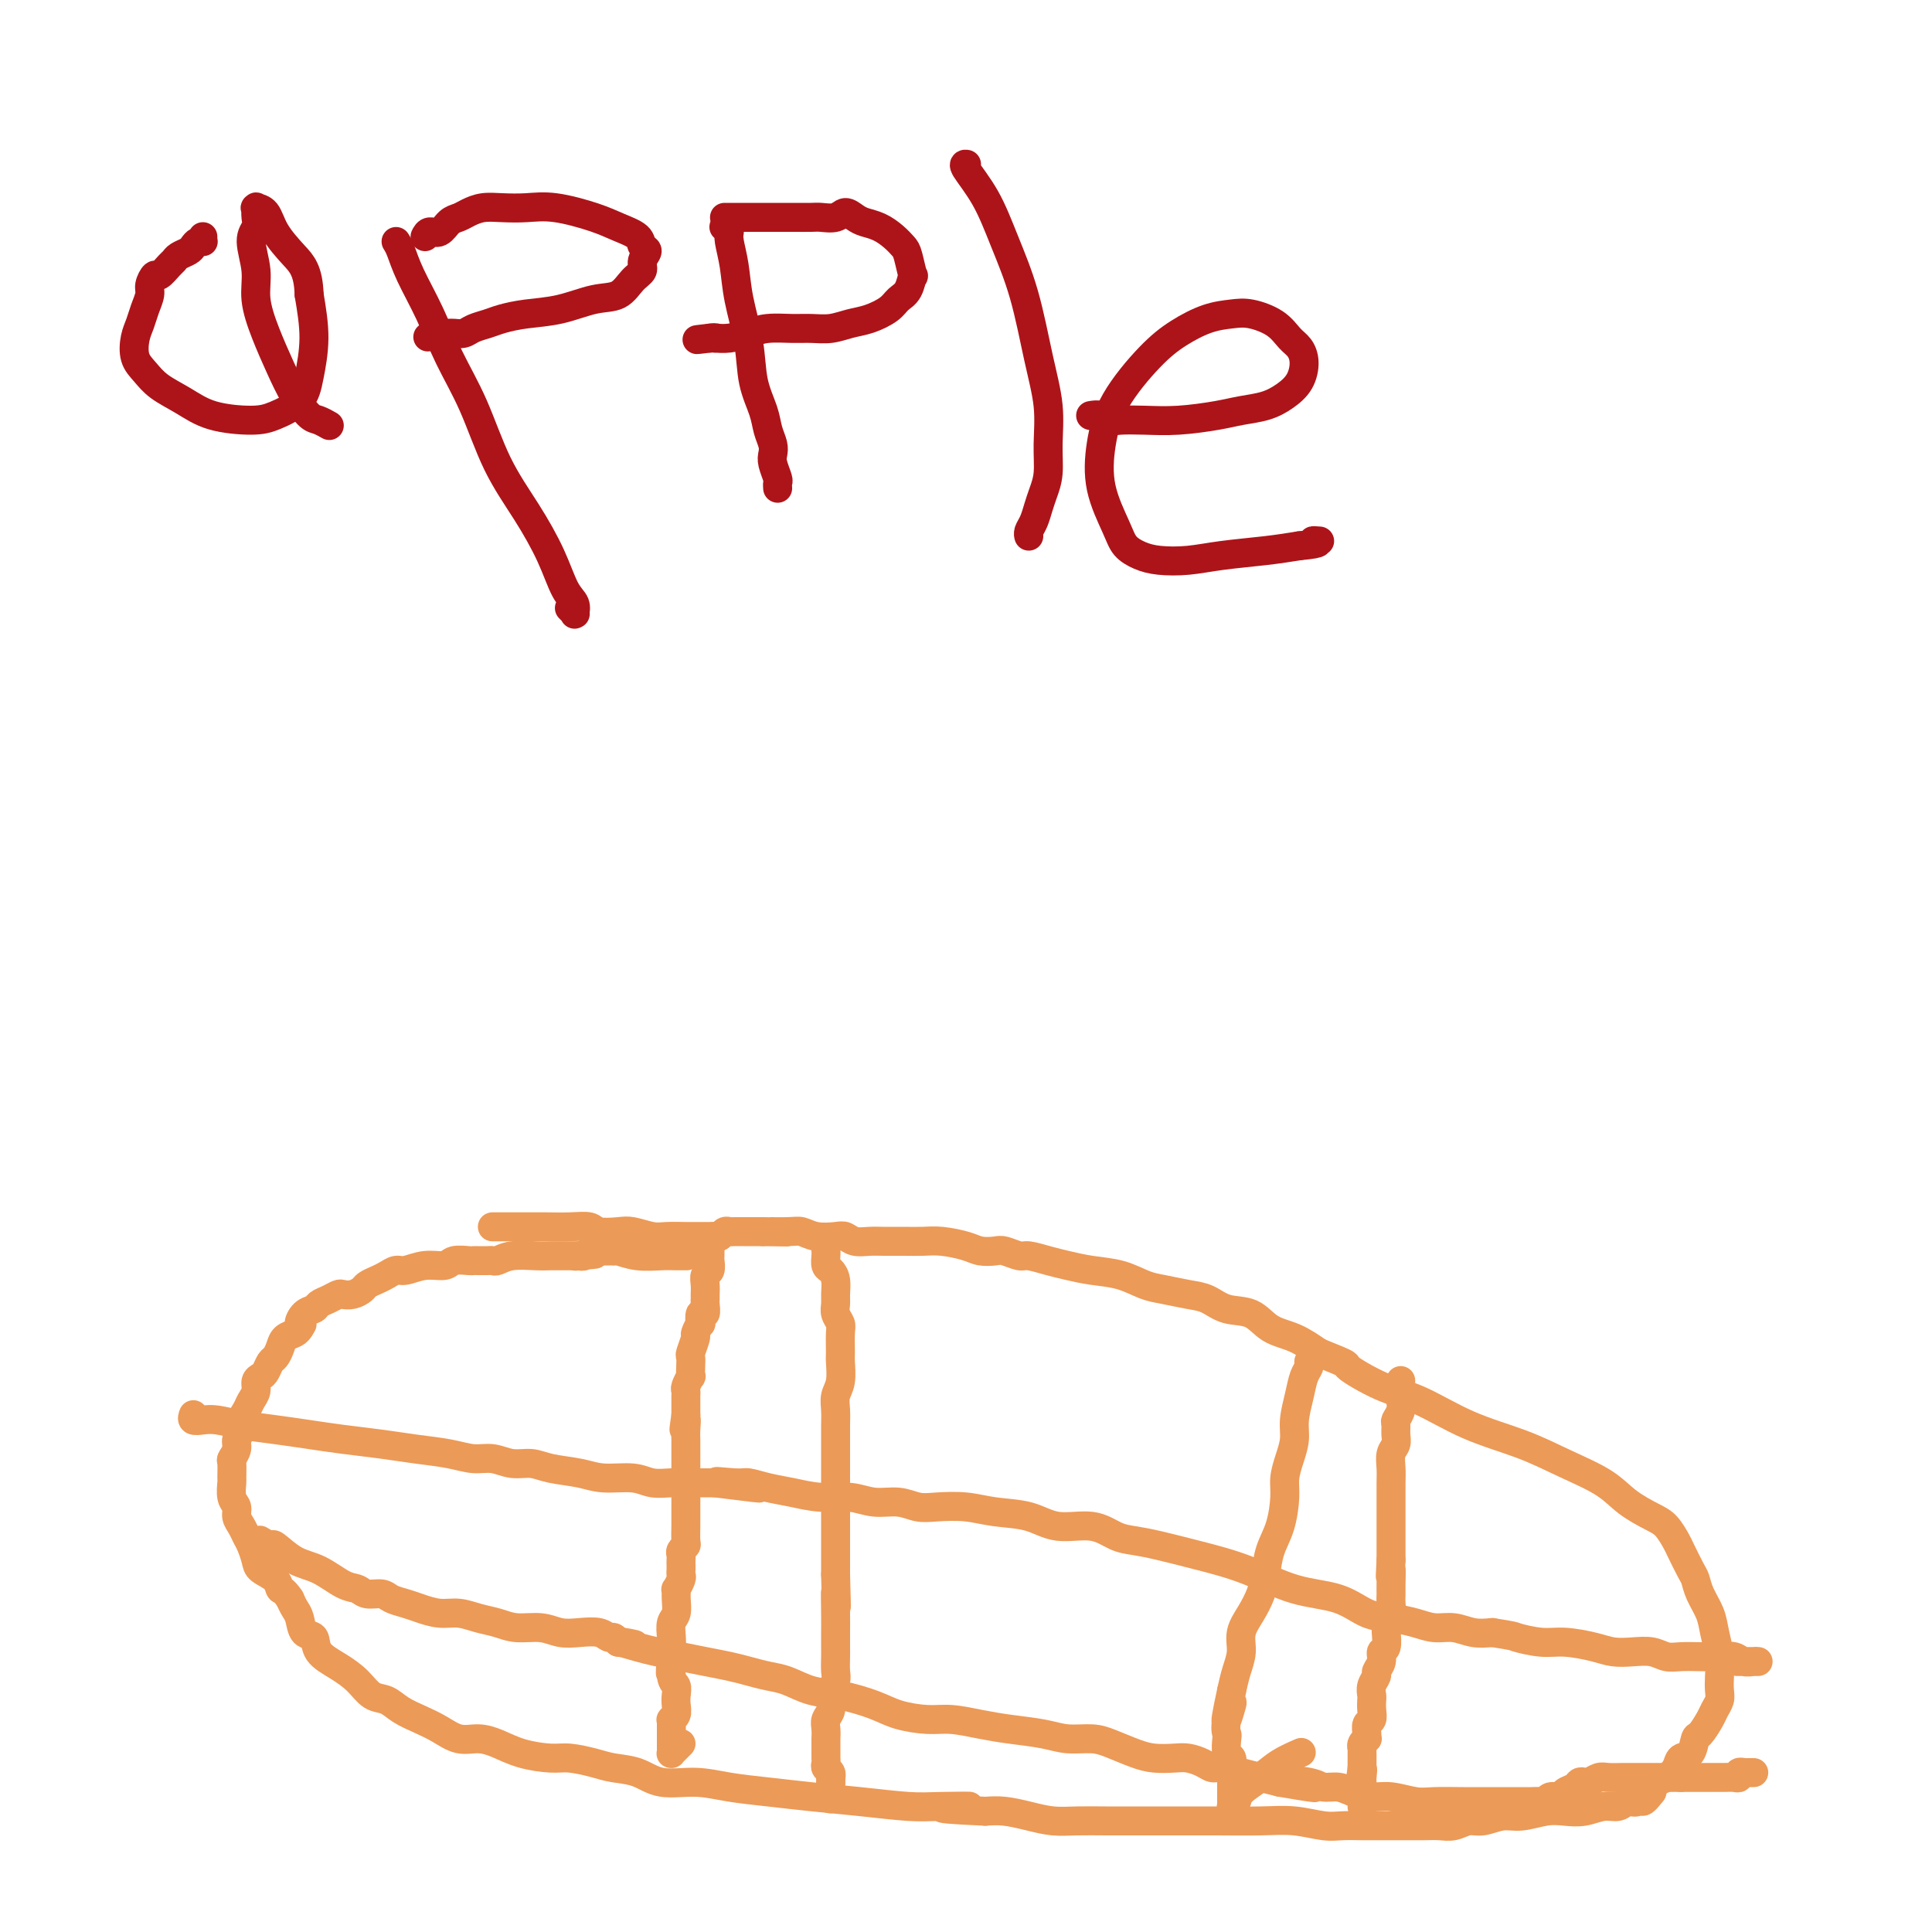 <svg viewBox='0 0 400 400' version='1.1' xmlns='http://www.w3.org/2000/svg' xmlns:xlink='http://www.w3.org/1999/xlink'><g fill='none' stroke='#EC9A57' stroke-width='6' stroke-linecap='round' stroke-linejoin='round'><path d='M102,254c0.018,0.000 0.037,0.000 0,0c-0.037,-0.000 -0.128,-0.000 0,0c0.128,0.000 0.476,0.000 1,0c0.524,-0.000 1.222,-0.001 2,0c0.778,0.001 1.634,0.004 3,0c1.366,-0.004 3.240,-0.015 5,0c1.760,0.015 3.404,0.056 5,0c1.596,-0.056 3.145,-0.207 4,0c0.855,0.207 1.018,0.774 2,1c0.982,0.226 2.783,0.113 4,0c1.217,-0.113 1.849,-0.226 3,0c1.151,0.226 2.819,0.793 4,1c1.181,0.207 1.875,0.056 3,0c1.125,-0.056 2.683,-0.015 4,0c1.317,0.015 2.394,0.005 3,0c0.606,-0.005 0.740,-0.005 1,0c0.260,0.005 0.647,0.015 1,0c0.353,-0.015 0.671,-0.057 1,0c0.329,0.057 0.670,0.211 1,0c0.330,-0.211 0.650,-0.789 1,-1c0.350,-0.211 0.729,-0.057 1,0c0.271,0.057 0.433,0.015 1,0c0.567,-0.015 1.537,-0.004 2,0c0.463,0.004 0.418,0.001 1,0c0.582,-0.001 1.791,-0.001 3,0'/><path d='M158,255c8.974,0.150 3.409,0.026 2,0c-1.409,-0.026 1.338,0.044 3,0c1.662,-0.044 2.240,-0.204 3,0c0.760,0.204 1.701,0.773 3,1c1.299,0.227 2.955,0.113 4,0c1.045,-0.113 1.479,-0.227 2,0c0.521,0.227 1.129,0.793 2,1c0.871,0.207 2.006,0.055 3,0c0.994,-0.055 1.848,-0.012 3,0c1.152,0.012 2.601,-0.007 4,0c1.399,0.007 2.749,0.041 4,0c1.251,-0.041 2.403,-0.156 4,0c1.597,0.156 3.639,0.582 5,1c1.361,0.418 2.039,0.829 3,1c0.961,0.171 2.203,0.101 3,0c0.797,-0.101 1.149,-0.234 2,0c0.851,0.234 2.200,0.837 3,1c0.800,0.163 1.052,-0.112 2,0c0.948,0.112 2.592,0.611 4,1c1.408,0.389 2.581,0.667 4,1c1.419,0.333 3.086,0.719 5,1c1.914,0.281 4.076,0.455 6,1c1.924,0.545 3.608,1.460 5,2c1.392,0.540 2.490,0.706 4,1c1.510,0.294 3.431,0.716 5,1c1.569,0.284 2.785,0.432 4,1c1.215,0.568 2.428,1.558 4,2c1.572,0.442 3.504,0.335 5,1c1.496,0.665 2.557,2.102 4,3c1.443,0.898 3.270,1.257 5,2c1.730,0.743 3.365,1.872 5,3'/><path d='M273,280c7.374,2.943 5.309,2.299 6,3c0.691,0.701 4.138,2.746 7,4c2.862,1.254 5.139,1.717 8,3c2.861,1.283 6.304,3.386 10,5c3.696,1.614 7.644,2.740 11,4c3.356,1.260 6.120,2.654 9,4c2.880,1.346 5.875,2.644 8,4c2.125,1.356 3.380,2.770 5,4c1.620,1.230 3.603,2.277 5,3c1.397,0.723 2.206,1.124 3,2c0.794,0.876 1.574,2.229 2,3c0.426,0.771 0.499,0.961 1,2c0.501,1.039 1.429,2.927 2,4c0.571,1.073 0.784,1.333 1,2c0.216,0.667 0.436,1.743 1,3c0.564,1.257 1.471,2.697 2,4c0.529,1.303 0.678,2.470 1,4c0.322,1.530 0.815,3.421 1,5c0.185,1.579 0.062,2.844 0,4c-0.062,1.156 -0.062,2.202 0,3c0.062,0.798 0.185,1.350 0,2c-0.185,0.650 -0.678,1.400 -1,2c-0.322,0.600 -0.471,1.049 -1,2c-0.529,0.951 -1.436,2.404 -2,3c-0.564,0.596 -0.784,0.335 -1,1c-0.216,0.665 -0.429,2.257 -1,3c-0.571,0.743 -1.501,0.635 -2,1c-0.499,0.365 -0.567,1.201 -1,2c-0.433,0.799 -1.232,1.561 -2,2c-0.768,0.439 -1.505,0.554 -2,1c-0.495,0.446 -0.747,1.223 -1,2'/><path d='M342,371c-2.584,3.410 -2.046,1.434 -2,1c0.046,-0.434 -0.402,0.672 -1,1c-0.598,0.328 -1.345,-0.122 -2,0c-0.655,0.122 -1.216,0.816 -2,1c-0.784,0.184 -1.791,-0.143 -3,0c-1.209,0.143 -2.619,0.755 -4,1c-1.381,0.245 -2.733,0.122 -4,0c-1.267,-0.122 -2.450,-0.244 -4,0c-1.550,0.244 -3.468,0.854 -5,1c-1.532,0.146 -2.679,-0.171 -4,0c-1.321,0.171 -2.818,0.830 -4,1c-1.182,0.170 -2.051,-0.151 -3,0c-0.949,0.151 -1.979,0.772 -3,1c-1.021,0.228 -2.033,0.061 -3,0c-0.967,-0.061 -1.889,-0.017 -3,0c-1.111,0.017 -2.409,0.005 -4,0c-1.591,-0.005 -3.473,-0.005 -5,0c-1.527,0.005 -2.698,0.015 -4,0c-1.302,-0.015 -2.736,-0.057 -4,0c-1.264,0.057 -2.358,0.211 -4,0c-1.642,-0.211 -3.831,-0.789 -6,-1c-2.169,-0.211 -4.318,-0.057 -7,0c-2.682,0.057 -5.896,0.015 -9,0c-3.104,-0.015 -6.097,-0.003 -9,0c-2.903,0.003 -5.717,-0.002 -8,0c-2.283,0.002 -4.035,0.011 -6,0c-1.965,-0.011 -4.143,-0.042 -6,0c-1.857,0.042 -3.395,0.155 -5,0c-1.605,-0.155 -3.278,-0.580 -5,-1c-1.722,-0.420 -3.492,-0.834 -5,-1c-1.508,-0.166 -2.754,-0.083 -4,0'/><path d='M204,375c-15.688,-0.687 -6.409,-0.905 -4,-1c2.409,-0.095 -2.054,-0.067 -5,0c-2.946,0.067 -4.376,0.173 -7,0c-2.624,-0.173 -6.443,-0.625 -10,-1c-3.557,-0.375 -6.853,-0.673 -10,-1c-3.147,-0.327 -6.146,-0.683 -9,-1c-2.854,-0.317 -5.561,-0.596 -8,-1c-2.439,-0.404 -4.608,-0.934 -7,-1c-2.392,-0.066 -5.007,0.332 -7,0c-1.993,-0.332 -3.363,-1.395 -5,-2c-1.637,-0.605 -3.539,-0.753 -5,-1c-1.461,-0.247 -2.480,-0.595 -4,-1c-1.520,-0.405 -3.540,-0.869 -5,-1c-1.460,-0.131 -2.361,0.072 -4,0c-1.639,-0.072 -4.017,-0.417 -6,-1c-1.983,-0.583 -3.573,-1.402 -5,-2c-1.427,-0.598 -2.693,-0.975 -4,-1c-1.307,-0.025 -2.657,0.301 -4,0c-1.343,-0.301 -2.681,-1.231 -4,-2c-1.319,-0.769 -2.621,-1.378 -4,-2c-1.379,-0.622 -2.836,-1.258 -4,-2c-1.164,-0.742 -2.036,-1.591 -3,-2c-0.964,-0.409 -2.022,-0.380 -3,-1c-0.978,-0.620 -1.877,-1.890 -3,-3c-1.123,-1.110 -2.472,-2.058 -4,-3c-1.528,-0.942 -3.235,-1.876 -4,-3c-0.765,-1.124 -0.586,-2.436 -1,-3c-0.414,-0.564 -1.420,-0.378 -2,-1c-0.580,-0.622 -0.733,-2.052 -1,-3c-0.267,-0.948 -0.648,-1.414 -1,-2c-0.352,-0.586 -0.676,-1.293 -1,-2'/><path d='M60,331c-1.366,-2.060 -1.780,-1.710 -2,-2c-0.220,-0.290 -0.244,-1.218 -1,-2c-0.756,-0.782 -2.244,-1.417 -3,-2c-0.756,-0.583 -0.781,-1.115 -1,-2c-0.219,-0.885 -0.632,-2.124 -1,-3c-0.368,-0.876 -0.691,-1.388 -1,-2c-0.309,-0.612 -0.605,-1.324 -1,-2c-0.395,-0.676 -0.891,-1.317 -1,-2c-0.109,-0.683 0.167,-1.409 0,-2c-0.167,-0.591 -0.778,-1.046 -1,-2c-0.222,-0.954 -0.055,-2.405 0,-3c0.055,-0.595 -0.000,-0.333 0,-1c0.000,-0.667 0.057,-2.262 0,-3c-0.057,-0.738 -0.226,-0.621 0,-1c0.226,-0.379 0.848,-1.256 1,-2c0.152,-0.744 -0.167,-1.354 0,-2c0.167,-0.646 0.819,-1.328 1,-2c0.181,-0.672 -0.110,-1.336 0,-2c0.110,-0.664 0.621,-1.330 1,-2c0.379,-0.670 0.626,-1.344 1,-2c0.374,-0.656 0.874,-1.293 1,-2c0.126,-0.707 -0.121,-1.484 0,-2c0.121,-0.516 0.610,-0.771 1,-1c0.390,-0.229 0.681,-0.432 1,-1c0.319,-0.568 0.667,-1.500 1,-2c0.333,-0.500 0.653,-0.568 1,-1c0.347,-0.432 0.722,-1.229 1,-2c0.278,-0.771 0.459,-1.515 1,-2c0.541,-0.485 1.440,-0.710 2,-1c0.560,-0.290 0.780,-0.645 1,-1'/><path d='M62,275c1.207,-1.665 0.224,-0.827 0,-1c-0.224,-0.173 0.311,-1.356 1,-2c0.689,-0.644 1.532,-0.747 2,-1c0.468,-0.253 0.562,-0.655 1,-1c0.438,-0.345 1.221,-0.631 2,-1c0.779,-0.369 1.556,-0.820 2,-1c0.444,-0.180 0.556,-0.090 1,0c0.444,0.090 1.221,0.179 2,0c0.779,-0.179 1.560,-0.626 2,-1c0.440,-0.374 0.539,-0.673 1,-1c0.461,-0.327 1.284,-0.680 2,-1c0.716,-0.320 1.326,-0.607 2,-1c0.674,-0.393 1.411,-0.894 2,-1c0.589,-0.106 1.030,0.182 2,0c0.970,-0.182 2.469,-0.833 4,-1c1.531,-0.167 3.093,0.151 4,0c0.907,-0.151 1.160,-0.773 2,-1c0.840,-0.227 2.266,-0.061 3,0c0.734,0.061 0.774,0.016 1,0c0.226,-0.016 0.637,-0.003 1,0c0.363,0.003 0.679,-0.003 1,0c0.321,0.003 0.648,0.015 1,0c0.352,-0.015 0.728,-0.057 1,0c0.272,0.057 0.439,0.211 1,0c0.561,-0.211 1.516,-0.789 3,-1c1.484,-0.211 3.496,-0.057 5,0c1.504,0.057 2.500,0.015 3,0c0.500,-0.015 0.505,-0.004 1,0c0.495,0.004 1.479,0.001 2,0c0.521,-0.001 0.577,-0.000 1,0c0.423,0.000 1.211,0.000 2,0'/><path d='M120,260c6.185,-0.620 1.646,-0.170 0,0c-1.646,0.170 -0.400,0.060 0,0c0.400,-0.060 -0.047,-0.069 0,0c0.047,0.069 0.586,0.215 1,0c0.414,-0.215 0.702,-0.790 1,-1c0.298,-0.210 0.604,-0.056 1,0c0.396,0.056 0.880,0.015 1,0c0.120,-0.015 -0.126,-0.004 0,0c0.126,0.004 0.623,-0.000 1,0c0.377,0.000 0.634,0.004 1,0c0.366,-0.004 0.843,-0.015 1,0c0.157,0.015 -0.005,0.057 0,0c0.005,-0.057 0.177,-0.211 1,0c0.823,0.211 2.298,0.789 4,1c1.702,0.211 3.631,0.057 5,0c1.369,-0.057 2.176,-0.015 3,0c0.824,0.015 1.664,0.004 2,0c0.336,-0.004 0.168,-0.002 0,0'/><path d='M147,259c0.001,0.026 0.001,0.052 0,0c-0.001,-0.052 -0.004,-0.184 0,0c0.004,0.184 0.015,0.682 0,1c-0.015,0.318 -0.057,0.456 0,1c0.057,0.544 0.211,1.494 0,2c-0.211,0.506 -0.789,0.568 -1,1c-0.211,0.432 -0.056,1.234 0,2c0.056,0.766 0.011,1.495 0,2c-0.011,0.505 0.011,0.784 0,1c-0.011,0.216 -0.054,0.367 0,1c0.054,0.633 0.207,1.746 0,2c-0.207,0.254 -0.772,-0.352 -1,0c-0.228,0.352 -0.117,1.660 0,2c0.117,0.340 0.242,-0.289 0,0c-0.242,0.289 -0.849,1.494 -1,2c-0.151,0.506 0.155,0.312 0,1c-0.155,0.688 -0.773,2.260 -1,3c-0.227,0.740 -0.065,0.650 0,1c0.065,0.350 0.031,1.140 0,2c-0.031,0.860 -0.061,1.788 0,2c0.061,0.212 0.212,-0.294 0,0c-0.212,0.294 -0.789,1.387 -1,2c-0.211,0.613 -0.057,0.744 0,1c0.057,0.256 0.015,0.636 0,1c-0.015,0.364 -0.004,0.714 0,1c0.004,0.286 0.001,0.510 0,1c-0.001,0.490 -0.001,1.245 0,2'/><path d='M142,293c-0.774,5.395 -0.207,1.882 0,1c0.207,-0.882 0.056,0.867 0,2c-0.056,1.133 -0.015,1.650 0,2c0.015,0.350 0.004,0.534 0,1c-0.004,0.466 -0.001,1.213 0,2c0.001,0.787 0.000,1.615 0,2c-0.000,0.385 -0.000,0.327 0,1c0.000,0.673 0.000,2.077 0,3c-0.000,0.923 -0.000,1.365 0,2c0.000,0.635 0.000,1.463 0,2c-0.000,0.537 -0.000,0.781 0,1c0.000,0.219 0.001,0.412 0,1c-0.001,0.588 -0.004,1.572 0,2c0.004,0.428 0.015,0.300 0,1c-0.015,0.700 -0.057,2.229 0,3c0.057,0.771 0.211,0.784 0,1c-0.211,0.216 -0.789,0.635 -1,1c-0.211,0.365 -0.057,0.675 0,1c0.057,0.325 0.016,0.663 0,1c-0.016,0.337 -0.008,0.673 0,1c0.008,0.327 0.016,0.647 0,1c-0.016,0.353 -0.057,0.741 0,1c0.057,0.259 0.212,0.391 0,1c-0.212,0.609 -0.793,1.695 -1,2c-0.207,0.305 -0.041,-0.172 0,0c0.041,0.172 -0.041,0.994 0,2c0.041,1.006 0.207,2.198 0,3c-0.207,0.802 -0.786,1.216 -1,2c-0.214,0.784 -0.061,1.938 0,3c0.061,1.062 0.031,2.031 0,3'/><path d='M139,342c-0.448,7.877 -0.068,3.069 0,2c0.068,-1.069 -0.177,1.601 0,3c0.177,1.399 0.776,1.527 1,2c0.224,0.473 0.074,1.290 0,2c-0.074,0.710 -0.072,1.314 0,2c0.072,0.686 0.216,1.454 0,2c-0.216,0.546 -0.790,0.868 -1,1c-0.210,0.132 -0.056,0.073 0,0c0.056,-0.073 0.015,-0.160 0,0c-0.015,0.160 -0.004,0.569 0,1c0.004,0.431 0.001,0.886 0,1c-0.001,0.114 -0.000,-0.114 0,0c0.000,0.114 0.000,0.569 0,1c-0.000,0.431 -0.000,0.836 0,1c0.000,0.164 -0.000,0.086 0,0c0.000,-0.086 0.000,-0.181 0,0c-0.000,0.181 -0.001,0.638 0,1c0.001,0.362 0.003,0.630 0,1c-0.003,0.370 -0.011,0.842 0,1c0.011,0.158 0.042,0.004 0,0c-0.042,-0.004 -0.155,0.143 0,0c0.155,-0.143 0.580,-0.577 1,-1c0.420,-0.423 0.834,-0.835 1,-1c0.166,-0.165 0.083,-0.082 0,0'/><path d='M171,259c-0.006,-0.058 -0.012,-0.116 0,0c0.012,0.116 0.042,0.405 0,1c-0.042,0.595 -0.154,1.496 0,2c0.154,0.504 0.576,0.610 1,1c0.424,0.390 0.849,1.064 1,2c0.151,0.936 0.026,2.136 0,3c-0.026,0.864 0.046,1.394 0,2c-0.046,0.606 -0.209,1.287 0,2c0.209,0.713 0.789,1.458 1,2c0.211,0.542 0.053,0.883 0,2c-0.053,1.117 -0.000,3.012 0,4c0.000,0.988 -0.053,1.069 0,2c0.053,0.931 0.210,2.712 0,4c-0.210,1.288 -0.788,2.084 -1,3c-0.212,0.916 -0.057,1.952 0,3c0.057,1.048 0.015,2.107 0,3c-0.015,0.893 -0.004,1.620 0,3c0.004,1.380 0.001,3.412 0,5c-0.001,1.588 -0.000,2.731 0,4c0.000,1.269 0.000,2.663 0,4c-0.000,1.337 -0.000,2.616 0,4c0.000,1.384 0.000,2.873 0,4c-0.000,1.127 -0.000,1.894 0,3c0.000,1.106 0.000,2.553 0,4'/><path d='M173,326c0.309,11.082 0.083,5.286 0,4c-0.083,-1.286 -0.023,1.939 0,4c0.023,2.061 0.007,2.960 0,4c-0.007,1.040 -0.006,2.221 0,3c0.006,0.779 0.017,1.157 0,2c-0.017,0.843 -0.061,2.151 0,3c0.061,0.849 0.227,1.238 0,2c-0.227,0.762 -0.845,1.896 -1,3c-0.155,1.104 0.155,2.177 0,3c-0.155,0.823 -0.774,1.397 -1,2c-0.226,0.603 -0.061,1.236 0,2c0.061,0.764 0.016,1.658 0,2c-0.016,0.342 -0.004,0.133 0,0c0.004,-0.133 0.001,-0.189 0,0c-0.001,0.189 -0.000,0.624 0,1c0.000,0.376 0.000,0.692 0,1c-0.000,0.308 -0.001,0.607 0,1c0.001,0.393 0.004,0.878 0,1c-0.004,0.122 -0.015,-0.121 0,0c0.015,0.121 0.057,0.606 0,1c-0.057,0.394 -0.211,0.698 0,1c0.211,0.302 0.789,0.603 1,1c0.211,0.397 0.057,0.891 0,1c-0.057,0.109 -0.015,-0.167 0,0c0.015,0.167 0.004,0.777 0,1c-0.004,0.223 -0.001,0.060 0,0c0.001,-0.060 0.000,-0.016 0,0c-0.000,0.016 -0.000,0.004 0,0c0.000,-0.004 0.000,-0.001 0,0c-0.000,0.001 -0.000,0.001 0,0'/><path d='M172,369c-0.156,6.689 -0.044,1.911 0,0c0.044,-1.911 0.022,-0.956 0,0'/><path d='M271,282c-0.025,-0.076 -0.049,-0.152 0,0c0.049,0.152 0.172,0.532 0,1c-0.172,0.468 -0.637,1.023 -1,2c-0.363,0.977 -0.623,2.376 -1,4c-0.377,1.624 -0.871,3.475 -1,5c-0.129,1.525 0.107,2.725 0,4c-0.107,1.275 -0.557,2.626 -1,4c-0.443,1.374 -0.878,2.772 -1,4c-0.122,1.228 0.070,2.284 0,4c-0.070,1.716 -0.402,4.090 -1,6c-0.598,1.910 -1.460,3.357 -2,5c-0.540,1.643 -0.757,3.482 -1,5c-0.243,1.518 -0.513,2.716 -1,4c-0.487,1.284 -1.191,2.653 -2,4c-0.809,1.347 -1.722,2.670 -2,4c-0.278,1.330 0.079,2.666 0,4c-0.079,1.334 -0.594,2.667 -1,4c-0.406,1.333 -0.703,2.667 -1,4'/><path d='M255,350c-2.415,11.065 -0.452,4.727 0,3c0.452,-1.727 -0.607,1.157 -1,3c-0.393,1.843 -0.119,2.644 0,3c0.119,0.356 0.085,0.265 0,1c-0.085,0.735 -0.219,2.296 0,3c0.219,0.704 0.791,0.552 1,1c0.209,0.448 0.056,1.496 0,2c-0.056,0.504 -0.015,0.462 0,1c0.015,0.538 0.004,1.654 0,2c-0.004,0.346 -0.001,-0.080 0,0c0.001,0.080 0.001,0.666 0,1c-0.001,0.334 -0.001,0.416 0,1c0.001,0.584 0.004,1.671 0,2c-0.004,0.329 -0.015,-0.099 0,0c0.015,0.099 0.055,0.725 0,1c-0.055,0.275 -0.203,0.198 0,0c0.203,-0.198 0.759,-0.516 1,-1c0.241,-0.484 0.167,-1.135 1,-2c0.833,-0.865 2.574,-1.943 4,-3c1.426,-1.057 2.538,-2.092 4,-3c1.462,-0.908 3.275,-1.688 4,-2c0.725,-0.312 0.363,-0.156 0,0'/><path d='M290,287c0.000,-0.396 0.000,-0.792 0,-1c-0.000,-0.208 -0.000,-0.229 0,0c0.000,0.229 0.001,0.708 0,1c-0.001,0.292 -0.004,0.397 0,1c0.004,0.603 0.015,1.705 0,2c-0.015,0.295 -0.057,-0.216 0,0c0.057,0.216 0.212,1.160 0,2c-0.212,0.840 -0.793,1.575 -1,2c-0.207,0.425 -0.041,0.540 0,1c0.041,0.460 -0.041,1.267 0,2c0.041,0.733 0.207,1.394 0,2c-0.207,0.606 -0.788,1.158 -1,2c-0.212,0.842 -0.057,1.974 0,3c0.057,1.026 0.015,1.947 0,3c-0.015,1.053 -0.004,2.239 0,3c0.004,0.761 0.001,1.096 0,2c-0.001,0.904 -0.000,2.378 0,3c0.000,0.622 0.000,0.394 0,1c-0.000,0.606 -0.000,2.048 0,3c0.000,0.952 0.000,1.415 0,2c-0.000,0.585 -0.000,1.293 0,2'/><path d='M288,323c-0.309,5.866 -0.082,2.531 0,2c0.082,-0.531 0.018,1.740 0,3c-0.018,1.260 0.009,1.508 0,2c-0.009,0.492 -0.055,1.229 0,2c0.055,0.771 0.212,1.576 0,2c-0.212,0.424 -0.793,0.466 -1,1c-0.207,0.534 -0.040,1.560 0,2c0.040,0.440 -0.046,0.293 0,1c0.046,0.707 0.224,2.269 0,3c-0.224,0.731 -0.848,0.632 -1,1c-0.152,0.368 0.170,1.202 0,2c-0.170,0.798 -0.830,1.561 -1,2c-0.170,0.439 0.150,0.554 0,1c-0.150,0.446 -0.771,1.223 -1,2c-0.229,0.777 -0.065,1.555 0,2c0.065,0.445 0.032,0.556 0,1c-0.032,0.444 -0.061,1.219 0,2c0.061,0.781 0.214,1.568 0,2c-0.214,0.432 -0.793,0.511 -1,1c-0.207,0.489 -0.041,1.389 0,2c0.041,0.611 -0.041,0.934 0,1c0.041,0.066 0.207,-0.123 0,0c-0.207,0.123 -0.788,0.559 -1,1c-0.212,0.441 -0.057,0.888 0,1c0.057,0.112 0.015,-0.111 0,0c-0.015,0.111 -0.004,0.555 0,1c0.004,0.445 0.001,0.893 0,1c-0.001,0.107 -0.000,-0.125 0,0c0.000,0.125 0.000,0.607 0,1c-0.000,0.393 -0.000,0.696 0,1'/><path d='M282,366c-0.928,6.835 -0.249,2.423 0,1c0.249,-1.423 0.067,0.143 0,1c-0.067,0.857 -0.018,1.004 0,1c0.018,-0.004 0.005,-0.160 0,0c-0.005,0.160 -0.001,0.635 0,1c0.001,0.365 0.000,0.620 0,1c-0.000,0.380 -0.000,0.887 0,1c0.000,0.113 0.000,-0.167 0,0c-0.000,0.167 -0.000,0.781 0,1c0.000,0.219 0.000,0.045 0,0c-0.000,-0.045 -0.000,0.041 0,0c0.000,-0.041 0.000,-0.207 0,0c-0.000,0.207 -0.000,0.788 0,1c0.000,0.212 0.000,0.057 0,0c-0.000,-0.057 -0.000,-0.015 0,0c0.000,0.015 0.000,0.004 0,0c-0.000,-0.004 -0.000,-0.001 0,0c0.000,0.001 0.000,0.001 0,0c-0.000,-0.001 -0.000,-0.004 0,0c0.000,0.004 0.000,0.015 0,0c-0.000,-0.015 -0.000,-0.056 0,0c0.000,0.056 0.000,0.207 0,0c-0.000,-0.207 -0.000,-0.774 0,-1c0.000,-0.226 0.000,-0.113 0,0'/><path d='M40,293c-0.012,0.030 -0.024,0.060 0,0c0.024,-0.060 0.082,-0.209 0,0c-0.082,0.209 -0.306,0.777 0,1c0.306,0.223 1.143,0.101 2,0c0.857,-0.101 1.734,-0.182 3,0c1.266,0.182 2.920,0.626 5,1c2.080,0.374 4.584,0.678 7,1c2.416,0.322 4.743,0.663 7,1c2.257,0.337 4.445,0.669 7,1c2.555,0.331 5.477,0.662 8,1c2.523,0.338 4.645,0.683 7,1c2.355,0.317 4.941,0.606 7,1c2.059,0.394 3.591,0.893 5,1c1.409,0.107 2.694,-0.179 4,0c1.306,0.179 2.633,0.823 4,1c1.367,0.177 2.774,-0.111 4,0c1.226,0.111 2.270,0.622 4,1c1.730,0.378 4.146,0.623 6,1c1.854,0.377 3.144,0.886 5,1c1.856,0.114 4.276,-0.165 6,0c1.724,0.165 2.751,0.776 4,1c1.249,0.224 2.719,0.060 4,0c1.281,-0.060 2.374,-0.016 3,0c0.626,0.016 0.786,0.004 1,0c0.214,-0.004 0.481,-0.001 1,0c0.519,0.001 1.291,0.000 2,0c0.709,-0.000 1.354,-0.000 2,0'/><path d='M148,307c17.075,2.162 5.763,0.568 2,0c-3.763,-0.568 0.025,-0.110 2,0c1.975,0.110 2.138,-0.129 3,0c0.862,0.129 2.424,0.627 4,1c1.576,0.373 3.166,0.621 5,1c1.834,0.379 3.912,0.890 6,1c2.088,0.110 4.188,-0.181 6,0c1.812,0.181 3.337,0.832 5,1c1.663,0.168 3.464,-0.148 5,0c1.536,0.148 2.808,0.759 4,1c1.192,0.241 2.304,0.111 4,0c1.696,-0.111 3.975,-0.203 6,0c2.025,0.203 3.794,0.702 6,1c2.206,0.298 4.848,0.395 7,1c2.152,0.605 3.815,1.720 6,2c2.185,0.280 4.891,-0.273 7,0c2.109,0.273 3.621,1.373 5,2c1.379,0.627 2.627,0.781 4,1c1.373,0.219 2.873,0.505 5,1c2.127,0.495 4.882,1.201 8,2c3.118,0.799 6.598,1.692 10,3c3.402,1.308 6.727,3.033 10,4c3.273,0.967 6.493,1.177 9,2c2.507,0.823 4.302,2.258 6,3c1.698,0.742 3.300,0.791 5,1c1.700,0.209 3.497,0.578 5,1c1.503,0.422 2.712,0.897 4,1c1.288,0.103 2.654,-0.164 4,0c1.346,0.164 2.670,0.761 4,1c1.330,0.239 2.665,0.119 4,0'/><path d='M309,338c4.910,0.781 4.185,0.735 5,1c0.815,0.265 3.168,0.842 5,1c1.832,0.158 3.141,-0.102 5,0c1.859,0.102 4.269,0.567 6,1c1.731,0.433 2.784,0.834 4,1c1.216,0.166 2.597,0.097 4,0c1.403,-0.097 2.830,-0.222 4,0c1.170,0.222 2.085,0.790 3,1c0.915,0.210 1.830,0.060 3,0c1.170,-0.060 2.593,-0.030 4,0c1.407,0.030 2.797,0.061 4,0c1.203,-0.061 2.217,-0.212 3,0c0.783,0.212 1.333,0.789 2,1c0.667,0.211 1.450,0.057 2,0c0.550,-0.057 0.868,-0.015 1,0c0.132,0.015 0.076,0.004 0,0c-0.076,-0.004 -0.174,-0.001 -1,0c-0.826,0.001 -2.379,0.000 -3,0c-0.621,-0.000 -0.311,-0.000 0,0'/><path d='M54,319c0.059,0.036 0.118,0.072 0,0c-0.118,-0.072 -0.413,-0.253 0,0c0.413,0.253 1.535,0.940 2,1c0.465,0.060 0.275,-0.507 1,0c0.725,0.507 2.367,2.087 4,3c1.633,0.913 3.256,1.158 5,2c1.744,0.842 3.607,2.281 5,3c1.393,0.719 2.316,0.717 3,1c0.684,0.283 1.130,0.849 2,1c0.870,0.151 2.164,-0.113 3,0c0.836,0.113 1.213,0.604 2,1c0.787,0.396 1.984,0.698 3,1c1.016,0.302 1.850,0.606 3,1c1.150,0.394 2.617,0.880 4,1c1.383,0.120 2.684,-0.127 4,0c1.316,0.127 2.648,0.626 4,1c1.352,0.374 2.724,0.622 4,1c1.276,0.378 2.457,0.885 4,1c1.543,0.115 3.450,-0.161 5,0c1.550,0.161 2.744,0.760 4,1c1.256,0.240 2.574,0.119 4,0c1.426,-0.119 2.960,-0.238 4,0c1.040,0.238 1.588,0.833 2,1c0.412,0.167 0.689,-0.095 1,0c0.311,0.095 0.655,0.548 1,1'/><path d='M128,340c6.435,1.035 2.022,0.123 1,0c-1.022,-0.123 1.346,0.545 3,1c1.654,0.455 2.595,0.699 4,1c1.405,0.301 3.275,0.658 5,1c1.725,0.342 3.307,0.668 5,1c1.693,0.332 3.498,0.670 5,1c1.502,0.330 2.703,0.651 4,1c1.297,0.349 2.692,0.726 4,1c1.308,0.274 2.528,0.444 4,1c1.472,0.556 3.194,1.498 5,2c1.806,0.502 3.695,0.565 6,1c2.305,0.435 5.024,1.244 7,2c1.976,0.756 3.208,1.459 5,2c1.792,0.541 4.145,0.918 6,1c1.855,0.082 3.212,-0.132 5,0c1.788,0.132 4.008,0.609 6,1c1.992,0.391 3.756,0.695 6,1c2.244,0.305 4.967,0.610 7,1c2.033,0.390 3.376,0.865 5,1c1.624,0.135 3.530,-0.069 5,0c1.470,0.069 2.504,0.410 4,1c1.496,0.590 3.454,1.429 5,2c1.546,0.571 2.680,0.875 4,1c1.320,0.125 2.827,0.071 4,0c1.173,-0.071 2.011,-0.160 3,0c0.989,0.160 2.130,0.568 3,1c0.870,0.432 1.471,0.889 2,1c0.529,0.111 0.987,-0.125 2,0c1.013,0.125 2.580,0.611 4,1c1.420,0.389 2.691,0.683 4,1c1.309,0.317 2.654,0.659 4,1'/><path d='M265,369c12.757,2.183 5.149,0.640 3,0c-2.149,-0.640 1.159,-0.378 3,0c1.841,0.378 2.213,0.871 3,1c0.787,0.129 1.989,-0.105 3,0c1.011,0.105 1.833,0.550 3,1c1.167,0.450 2.681,0.905 4,1c1.319,0.095 2.445,-0.171 4,0c1.555,0.171 3.539,0.778 5,1c1.461,0.222 2.397,0.060 4,0c1.603,-0.060 3.872,-0.016 6,0c2.128,0.016 4.114,0.005 6,0c1.886,-0.005 3.670,-0.005 5,0c1.330,0.005 2.206,0.016 3,0c0.794,-0.016 1.507,-0.060 2,0c0.493,0.060 0.766,0.224 1,0c0.234,-0.224 0.430,-0.834 1,-1c0.570,-0.166 1.515,0.113 2,0c0.485,-0.113 0.510,-0.618 1,-1c0.490,-0.382 1.444,-0.642 2,-1c0.556,-0.358 0.714,-0.814 1,-1c0.286,-0.186 0.699,-0.102 1,0c0.301,0.102 0.488,0.224 1,0c0.512,-0.224 1.349,-0.792 2,-1c0.651,-0.208 1.118,-0.056 2,0c0.882,0.056 2.180,0.015 3,0c0.820,-0.015 1.161,-0.004 2,0c0.839,0.004 2.175,0.001 3,0c0.825,-0.001 1.139,-0.000 2,0c0.861,0.000 2.270,0.000 3,0c0.730,-0.000 0.780,-0.000 1,0c0.220,0.000 0.610,0.000 1,0'/><path d='M348,368c2.711,0.000 1.987,0.000 2,0c0.013,-0.000 0.762,-0.000 1,0c0.238,0.000 -0.036,0.000 0,0c0.036,-0.000 0.380,-0.000 1,0c0.620,0.000 1.515,0.001 2,0c0.485,-0.001 0.560,-0.004 1,0c0.440,0.004 1.246,0.015 2,0c0.754,-0.015 1.455,-0.057 2,0c0.545,0.057 0.934,0.211 1,0c0.066,-0.211 -0.193,-0.789 0,-1c0.193,-0.211 0.837,-0.057 1,0c0.163,0.057 -0.153,0.015 0,0c0.153,-0.015 0.777,-0.004 1,0c0.223,0.004 0.046,0.001 0,0c-0.046,-0.001 0.040,-0.000 0,0c-0.040,0.000 -0.207,0.000 0,0c0.207,-0.000 0.787,-0.000 1,0c0.213,0.000 0.057,0.000 0,0c-0.057,-0.000 -0.016,-0.000 0,0c0.016,0.000 0.008,0.000 0,0'/></g>
<g fill='none' stroke='#AD1419' stroke-width='6' stroke-linecap='round' stroke-linejoin='round'><path d='M42,49c0.000,0.423 0.001,0.846 0,1c-0.001,0.154 -0.003,0.041 0,0c0.003,-0.041 0.012,-0.008 0,0c-0.012,0.008 -0.044,-0.009 0,0c0.044,0.009 0.163,0.044 0,0c-0.163,-0.044 -0.607,-0.166 -1,0c-0.393,0.166 -0.734,0.621 -1,1c-0.266,0.379 -0.456,0.684 -1,1c-0.544,0.316 -1.441,0.643 -2,1c-0.559,0.357 -0.781,0.743 -1,1c-0.219,0.257 -0.436,0.386 -1,1c-0.564,0.614 -1.475,1.715 -2,2c-0.525,0.285 -0.665,-0.244 -1,0c-0.335,0.244 -0.864,1.260 -1,2c-0.136,0.740 0.120,1.202 0,2c-0.120,0.798 -0.615,1.932 -1,3c-0.385,1.068 -0.660,2.071 -1,3c-0.340,0.929 -0.746,1.785 -1,3c-0.254,1.215 -0.358,2.791 0,4c0.358,1.209 1.176,2.051 2,3c0.824,0.949 1.653,2.004 3,3c1.347,0.996 3.211,1.933 5,3c1.789,1.067 3.501,2.263 6,3c2.499,0.737 5.784,1.015 8,1c2.216,-0.015 3.362,-0.325 5,-1c1.638,-0.675 3.769,-1.717 5,-3c1.231,-1.283 1.562,-2.807 2,-5c0.438,-2.193 0.982,-5.055 1,-8c0.018,-2.945 -0.491,-5.972 -1,-9'/><path d='M64,61c-0.151,-4.972 -1.529,-6.404 -3,-8c-1.471,-1.596 -3.035,-3.358 -4,-5c-0.965,-1.642 -1.331,-3.166 -2,-4c-0.669,-0.834 -1.642,-0.978 -2,-1c-0.358,-0.022 -0.101,0.077 0,0c0.101,-0.077 0.045,-0.332 0,0c-0.045,0.332 -0.080,1.251 0,2c0.080,0.749 0.275,1.328 0,2c-0.275,0.672 -1.021,1.437 -1,3c0.021,1.563 0.809,3.922 1,6c0.191,2.078 -0.216,3.874 0,6c0.216,2.126 1.054,4.583 2,7c0.946,2.417 1.998,4.795 3,7c1.002,2.205 1.953,4.237 3,6c1.047,1.763 2.189,3.257 3,4c0.811,0.743 1.289,0.735 2,1c0.711,0.265 1.655,0.803 2,1c0.345,0.197 0.093,0.053 0,0c-0.093,-0.053 -0.025,-0.014 0,0c0.025,0.014 0.007,0.004 0,0c-0.007,-0.004 -0.002,-0.001 0,0c0.002,0.001 0.001,0.000 0,0c-0.001,-0.000 -0.000,-0.000 0,0'/><path d='M82,50c0.294,0.465 0.587,0.929 1,2c0.413,1.071 0.944,2.747 2,5c1.056,2.253 2.637,5.082 4,8c1.363,2.918 2.507,5.926 4,9c1.493,3.074 3.334,6.213 5,10c1.666,3.787 3.158,8.222 5,12c1.842,3.778 4.035,6.901 6,10c1.965,3.099 3.704,6.175 5,9c1.296,2.825 2.151,5.398 3,7c0.849,1.602 1.692,2.233 2,3c0.308,0.767 0.083,1.670 0,2c-0.083,0.330 -0.022,0.088 0,0c0.022,-0.088 0.007,-0.023 0,0c-0.007,0.023 -0.006,0.002 0,0c0.006,-0.002 0.015,0.013 0,0c-0.015,-0.013 -0.056,-0.055 0,0c0.056,0.055 0.207,0.207 0,0c-0.207,-0.207 -0.774,-0.773 -1,-1c-0.226,-0.227 -0.113,-0.113 0,0'/><path d='M88,49c0.244,-0.477 0.487,-0.954 1,-1c0.513,-0.046 1.294,0.338 2,0c0.706,-0.338 1.335,-1.397 2,-2c0.665,-0.603 1.366,-0.750 2,-1c0.634,-0.250 1.201,-0.605 2,-1c0.799,-0.395 1.830,-0.832 3,-1c1.170,-0.168 2.479,-0.067 4,0c1.521,0.067 3.255,0.101 5,0c1.745,-0.101 3.499,-0.335 6,0c2.501,0.335 5.747,1.241 8,2c2.253,0.759 3.514,1.372 5,2c1.486,0.628 3.198,1.271 4,2c0.802,0.729 0.693,1.545 1,2c0.307,0.455 1.031,0.549 1,1c-0.031,0.451 -0.817,1.257 -1,2c-0.183,0.743 0.235,1.421 0,2c-0.235,0.579 -1.125,1.058 -2,2c-0.875,0.942 -1.736,2.346 -3,3c-1.264,0.654 -2.932,0.556 -5,1c-2.068,0.444 -4.536,1.428 -7,2c-2.464,0.572 -4.925,0.731 -7,1c-2.075,0.269 -3.764,0.646 -5,1c-1.236,0.354 -2.020,0.683 -3,1c-0.980,0.317 -2.156,0.621 -3,1c-0.844,0.379 -1.354,0.834 -2,1c-0.646,0.166 -1.427,0.045 -2,0c-0.573,-0.045 -0.938,-0.012 -1,0c-0.062,0.012 0.179,0.003 0,0c-0.179,-0.003 -0.779,-0.001 -1,0c-0.221,0.001 -0.063,0.000 0,0c0.063,-0.000 0.032,-0.000 0,0'/><path d='M92,69c-6.000,1.333 -3.000,0.667 0,0'/><path d='M150,47c-0.113,-0.000 -0.227,-0.001 0,0c0.227,0.001 0.793,0.003 1,0c0.207,-0.003 0.055,-0.011 0,0c-0.055,0.011 -0.011,0.041 0,0c0.011,-0.041 -0.009,-0.153 0,0c0.009,0.153 0.048,0.572 0,1c-0.048,0.428 -0.183,0.864 0,2c0.183,1.136 0.683,2.971 1,5c0.317,2.029 0.452,4.251 1,7c0.548,2.749 1.510,6.024 2,9c0.490,2.976 0.510,5.651 1,8c0.490,2.349 1.451,4.371 2,6c0.549,1.629 0.687,2.864 1,4c0.313,1.136 0.802,2.174 1,3c0.198,0.826 0.106,1.441 0,2c-0.106,0.559 -0.224,1.064 0,2c0.224,0.936 0.792,2.303 1,3c0.208,0.697 0.056,0.723 0,1c-0.056,0.277 -0.015,0.806 0,1c0.015,0.194 0.004,0.052 0,0c-0.004,-0.052 -0.001,-0.014 0,0c0.001,0.014 0.000,0.004 0,0c-0.000,-0.004 -0.000,-0.002 0,0'/><path d='M150,45c0.058,0.000 0.117,0.000 1,0c0.883,-0.000 2.592,-0.000 4,0c1.408,0.000 2.517,0.001 4,0c1.483,-0.001 3.342,-0.005 5,0c1.658,0.005 3.116,0.018 4,0c0.884,-0.018 1.195,-0.068 2,0c0.805,0.068 2.105,0.255 3,0c0.895,-0.255 1.384,-0.952 2,-1c0.616,-0.048 1.359,0.554 2,1c0.641,0.446 1.180,0.736 2,1c0.820,0.264 1.922,0.503 3,1c1.078,0.497 2.132,1.251 3,2c0.868,0.749 1.551,1.492 2,2c0.449,0.508 0.664,0.779 1,2c0.336,1.221 0.793,3.391 1,4c0.207,0.609 0.163,-0.341 0,0c-0.163,0.341 -0.444,1.975 -1,3c-0.556,1.025 -1.386,1.441 -2,2c-0.614,0.559 -1.010,1.260 -2,2c-0.990,0.740 -2.574,1.519 -4,2c-1.426,0.481 -2.695,0.664 -4,1c-1.305,0.336 -2.645,0.825 -4,1c-1.355,0.175 -2.726,0.037 -4,0c-1.274,-0.037 -2.453,0.029 -4,0c-1.547,-0.029 -3.462,-0.151 -5,0c-1.538,0.151 -2.699,0.576 -4,1c-1.301,0.424 -2.741,0.846 -4,1c-1.259,0.154 -2.338,0.041 -3,0c-0.662,-0.041 -0.909,-0.011 -1,0c-0.091,0.011 -0.026,0.003 0,0c0.026,-0.003 0.013,-0.002 0,0'/><path d='M147,70c-5.167,0.619 -1.583,0.167 0,0c1.583,-0.167 1.167,-0.048 1,0c-0.167,0.048 -0.083,0.024 0,0'/><path d='M200,34c0.096,0.013 0.192,0.027 0,0c-0.192,-0.027 -0.673,-0.093 0,1c0.673,1.093 2.499,3.346 4,6c1.501,2.654 2.675,5.709 4,9c1.325,3.291 2.801,6.816 4,11c1.199,4.184 2.122,9.025 3,13c0.878,3.975 1.710,7.084 2,10c0.290,2.916 0.036,5.638 0,8c-0.036,2.362 0.144,4.362 0,6c-0.144,1.638 -0.613,2.912 -1,4c-0.387,1.088 -0.692,1.990 -1,3c-0.308,1.010 -0.618,2.127 -1,3c-0.382,0.873 -0.834,1.502 -1,2c-0.166,0.498 -0.044,0.865 0,1c0.044,0.135 0.012,0.036 0,0c-0.012,-0.036 -0.003,-0.010 0,0c0.003,0.010 0.002,0.005 0,0'/><path d='M226,86c-0.174,0.030 -0.348,0.060 0,0c0.348,-0.060 1.219,-0.212 2,0c0.781,0.212 1.471,0.786 2,1c0.529,0.214 0.895,0.068 2,0c1.105,-0.068 2.949,-0.059 5,0c2.051,0.059 4.309,0.168 7,0c2.691,-0.168 5.813,-0.613 8,-1c2.187,-0.387 3.438,-0.715 5,-1c1.562,-0.285 3.436,-0.527 5,-1c1.564,-0.473 2.820,-1.175 4,-2c1.180,-0.825 2.285,-1.771 3,-3c0.715,-1.229 1.041,-2.739 1,-4c-0.041,-1.261 -0.449,-2.272 -1,-3c-0.551,-0.728 -1.244,-1.174 -2,-2c-0.756,-0.826 -1.576,-2.031 -3,-3c-1.424,-0.969 -3.452,-1.702 -5,-2c-1.548,-0.298 -2.617,-0.162 -4,0c-1.383,0.162 -3.081,0.350 -5,1c-1.919,0.650 -4.058,1.763 -6,3c-1.942,1.237 -3.687,2.599 -6,5c-2.313,2.401 -5.193,5.840 -7,9c-1.807,3.160 -2.542,6.041 -3,9c-0.458,2.959 -0.638,5.998 0,9c0.638,3.002 2.094,5.968 3,8c0.906,2.032 1.263,3.130 2,4c0.737,0.870 1.854,1.512 3,2c1.146,0.488 2.321,0.821 4,1c1.679,0.179 3.862,0.203 6,0c2.138,-0.203 4.229,-0.631 7,-1c2.771,-0.369 6.220,-0.677 9,-1c2.780,-0.323 4.890,-0.662 7,-1'/><path d='M269,113c5.726,-0.536 3.542,-0.875 3,-1c-0.542,-0.125 0.560,-0.036 1,0c0.440,0.036 0.220,0.018 0,0'/></g>
</svg>